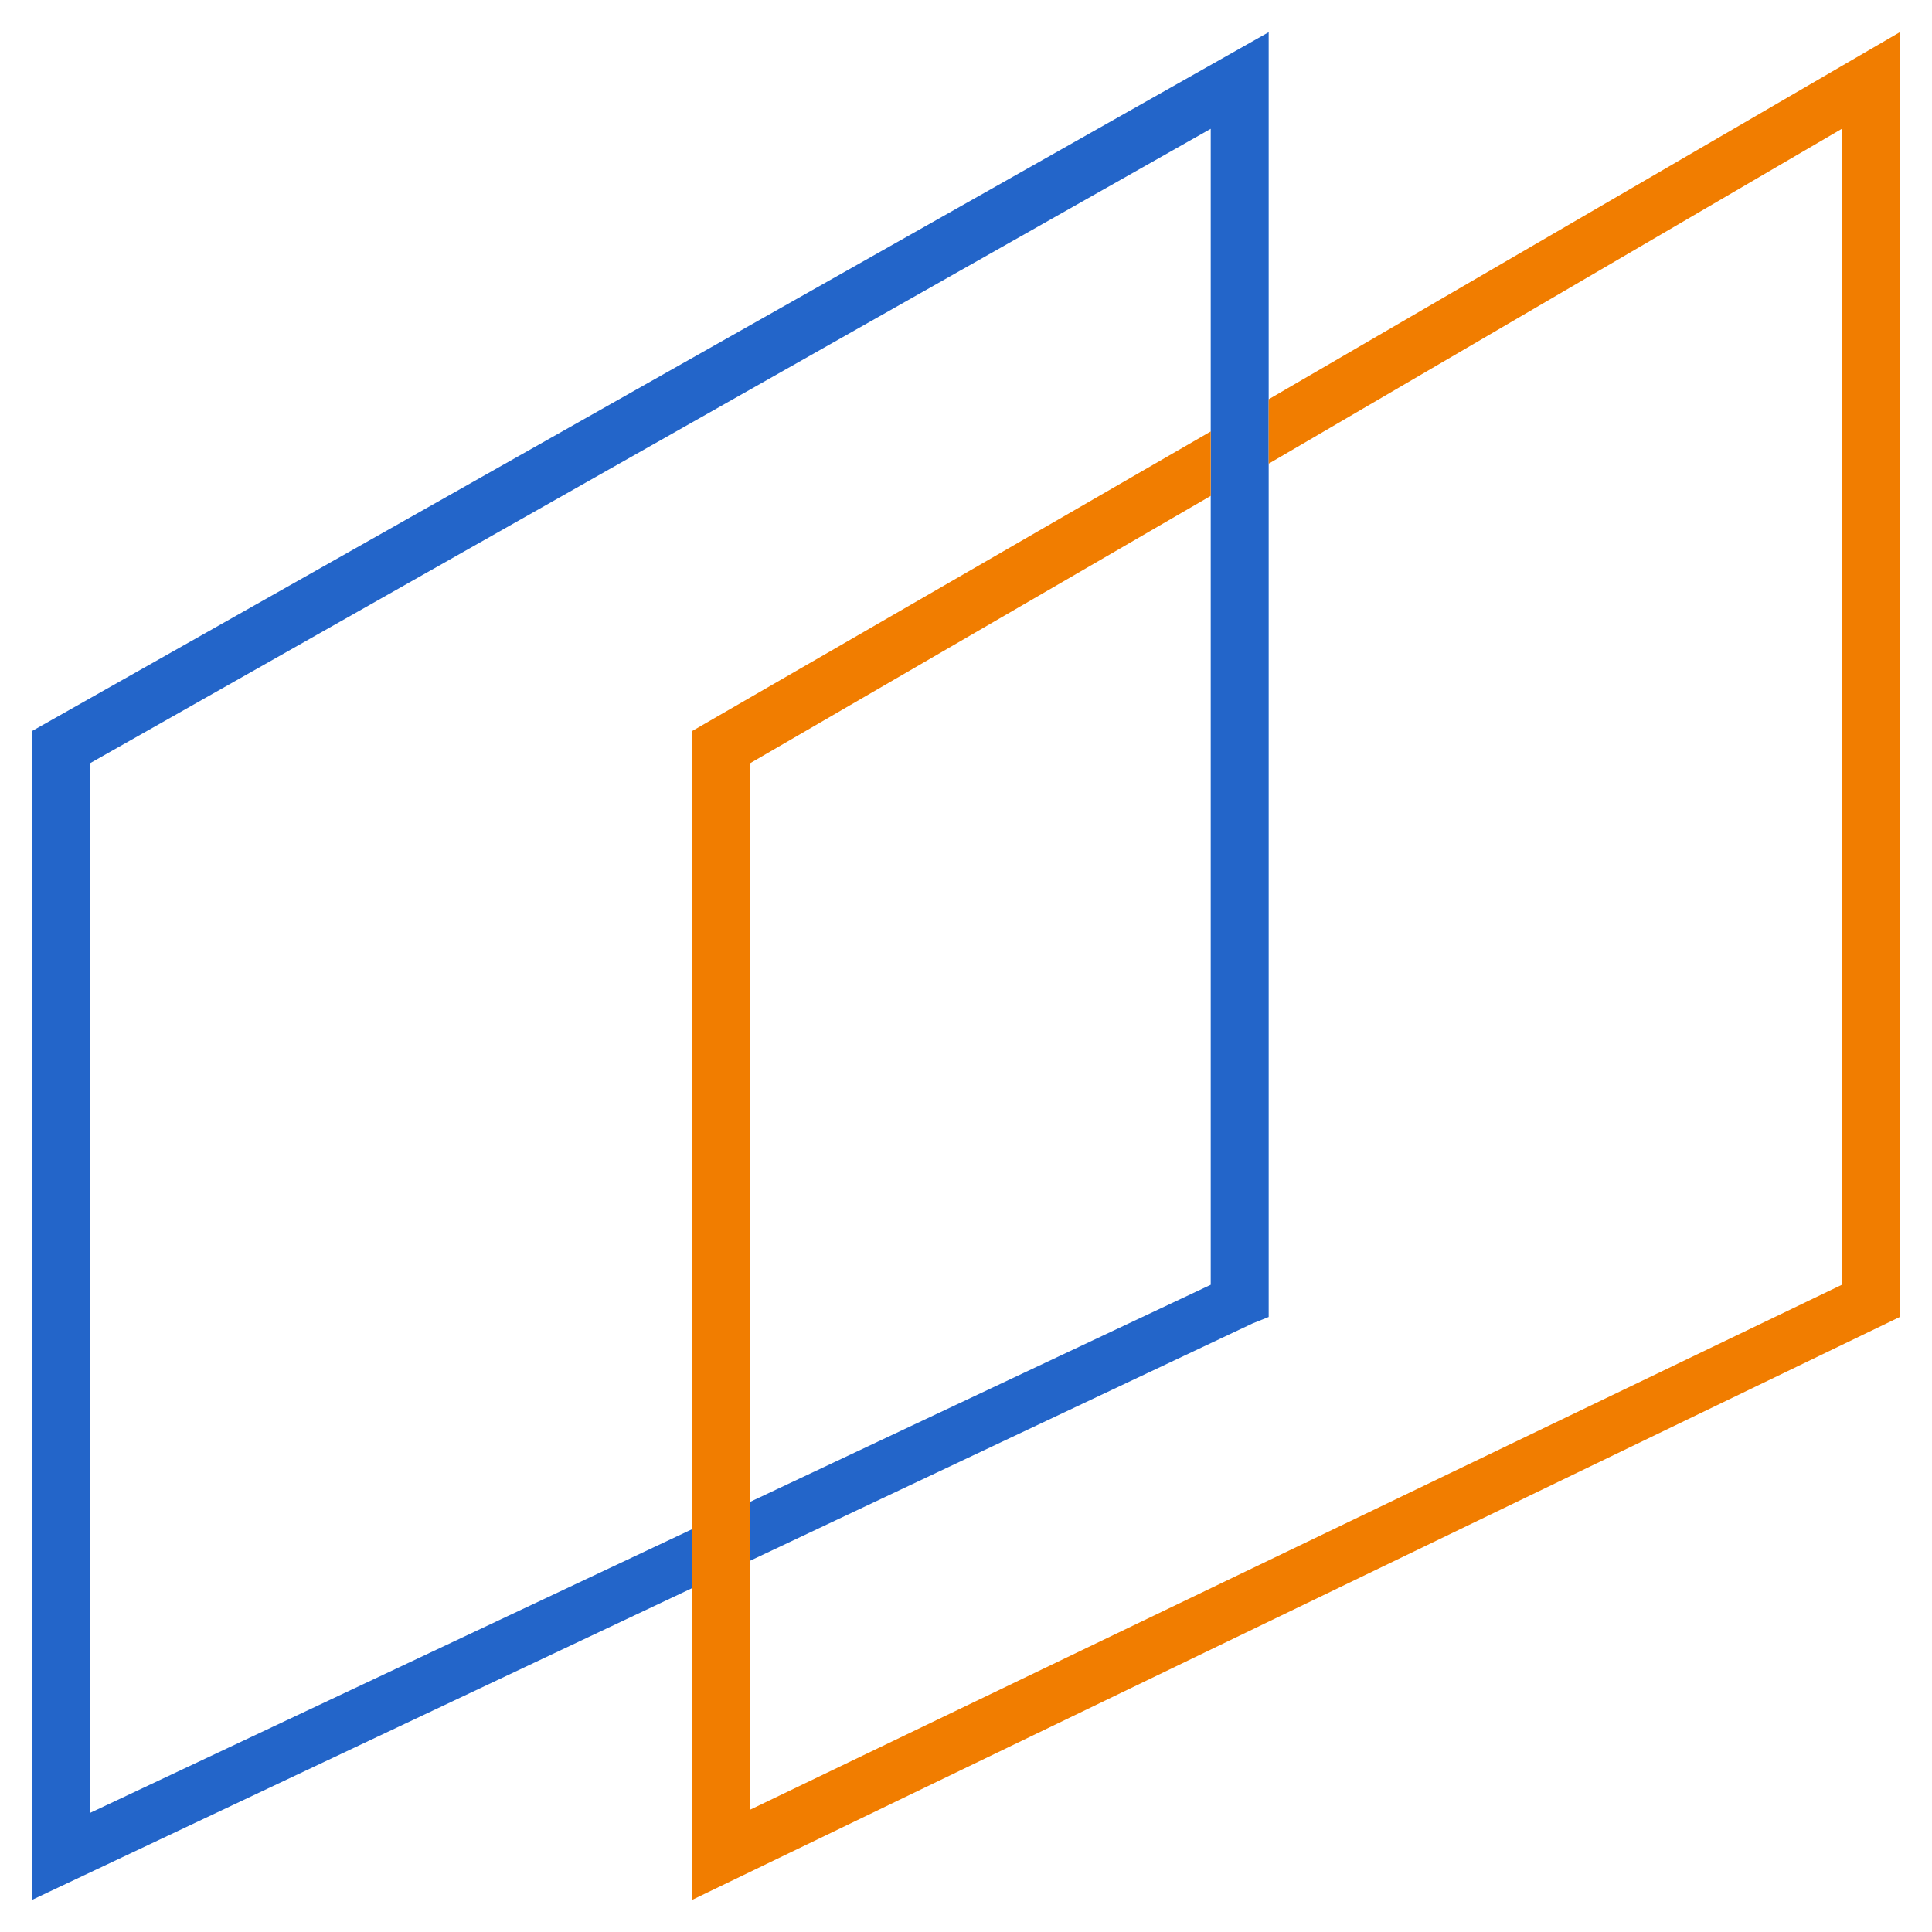 <?xml version="1.0" encoding="utf-8"?>
<!-- Generator: Adobe Illustrator 27.0.1, SVG Export Plug-In . SVG Version: 6.00 Build 0)  -->
<svg version="1.1" id="Layer_1" xmlns="http://www.w3.org/2000/svg" xmlns:xlink="http://www.w3.org/1999/xlink" x="0px" y="0px"
	 viewBox="0 0 60 60" style="enable-background:new 0 0 60 60;" xml:space="preserve">
<style type="text/css">
	.st0{fill:#B4B4B4;}
	.st1{fill:#F17D00;}
	.st2{fill:#2365C9;}
	.st3{fill:#FFCE00;}
	.st4{fill-rule:evenodd;clip-rule:evenodd;fill:#FFCE00;}
	.st5{fill-rule:evenodd;clip-rule:evenodd;fill:#133871;}
</style>
<g>
	<g>
		<path class="st2" d="M1,59V22.7L39.4,1v39.9l-0.5,0.2L1,59z M2.8,23.7v32.6l34.8-16.4V4L2.8,23.7z"/>
	</g>
	<polygon class="st1" points="39.4,12.4 39.4,14.4 57.2,4 57.2,39.9 23.3,56.2 23.3,23.7 37.6,15.4 37.6,13.4 21.5,22.7 21.5,59 
		59,40.9 59,1 	"/>
</g>
</svg>
